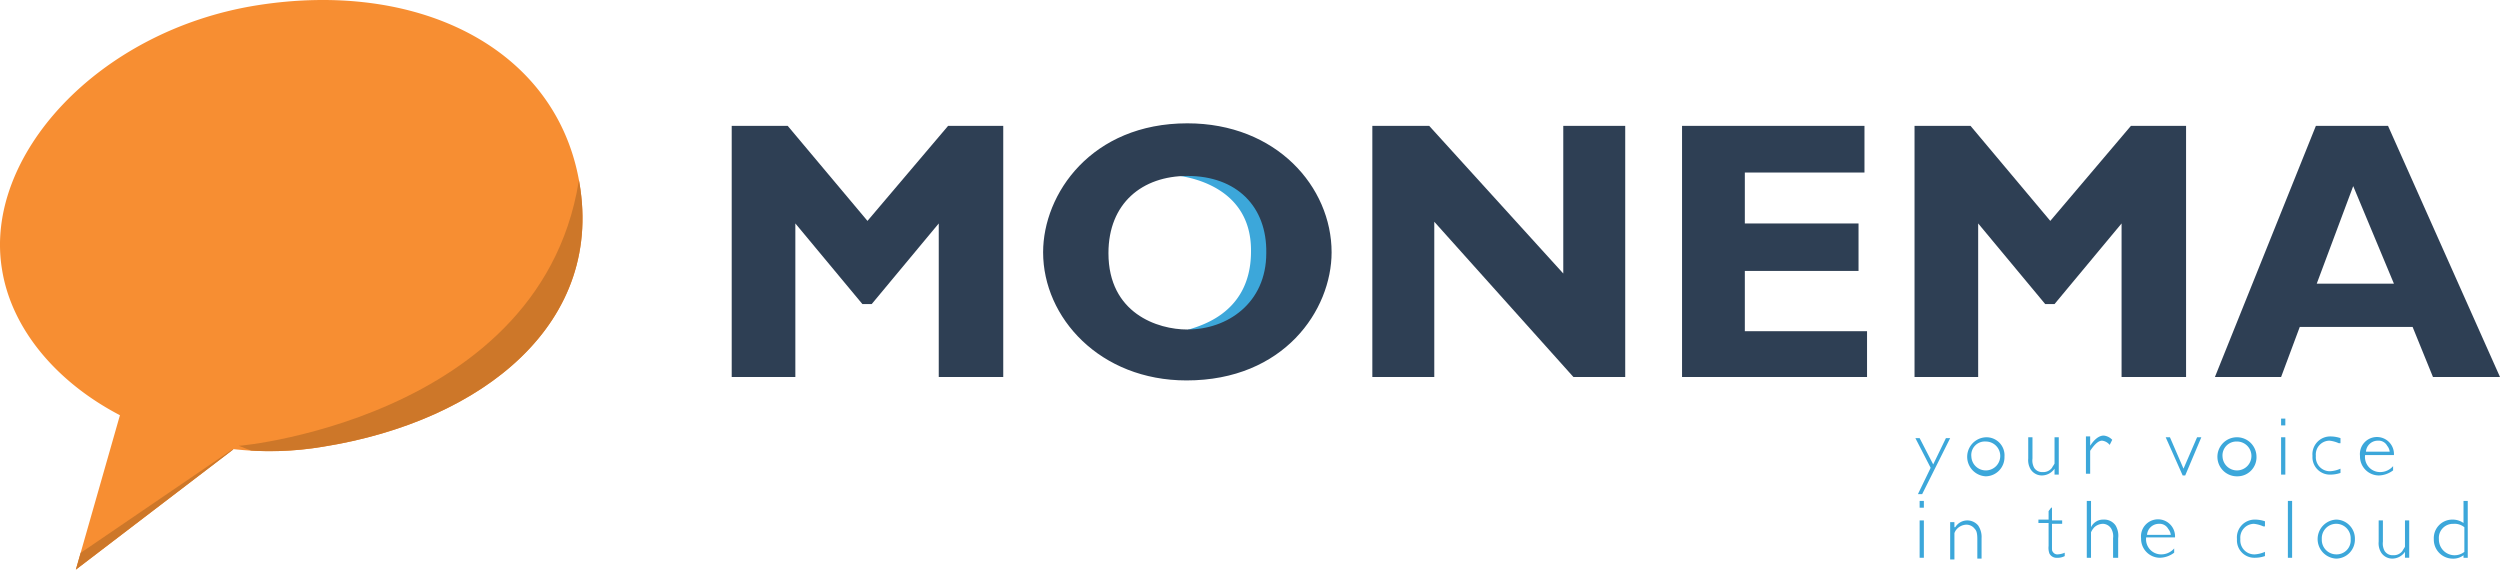 <svg xmlns="http://www.w3.org/2000/svg" xmlns:xlink="http://www.w3.org/1999/xlink" width="400" height="91.142" viewBox="0 0 400 91.142">
  <defs>
    <clipPath id="clip-path">
      <path id="Path_101848" data-name="Path 101848" d="M12.1,91.108,37.347,71.83a51.438,51.438,0,0,0,14.391-.407C77.125,67.35,97.218,51.6,92.466,28.115,88.257,7.343,66.535-3.246,41.012.827,15.625,4.9-2.7,24.992.284,43.049,1.777,52.552,8.973,61.1,19.155,66.4Z" transform="translate(0.035 0.034)"/>
    </clipPath>
  </defs>
  <g id="Monema" transform="translate(0.035 0.034)">
    <g id="Group_25552" data-name="Group 25552" transform="translate(-0.035 -0.034)">
      <g id="Group_25545" data-name="Group 25545" transform="translate(187.534 23.669)">
        <path id="Path_101820" data-name="Path 101820" d="M138.1,21.744s12.762.543,12.626,12.219c0,10.454-9.1,12.083-10.318,12.626-3.53,1.493.95,3.8,2.851,3.8s8.553-7.06,10.182-8.01c1.493-.95,4.209-3.8,4.209-6.245a23.18,23.18,0,0,0-1.9-8.689c-1.086-2.172-3.394-4.073-4.616-5.7-1.086-1.629-7.06-4.344-7.06-4.344Z" transform="translate(-138.1 -17.4)" fill="#3ca7da"/>
      </g>
      <g id="Group_25546" data-name="Group 25546" transform="translate(306.461 66.977)">
        <path id="Path_101821" data-name="Path 101821" d="M226.786,60.56h-.679l2.036-4.209L225.7,51.6h.679l2.172,4.209,2.036-4.209h.679Z" transform="translate(-225.7 -48.477)" fill="#3ca7da"/>
        <path id="Path_101822" data-name="Path 101822" d="M237.773,54.623a3.043,3.043,0,0,1-2.987,3.123,3.126,3.126,0,0,1,0-6.245A2.886,2.886,0,0,1,237.773,54.623Zm-5.295,0a2.312,2.312,0,1,0,2.308-2.444A2.168,2.168,0,0,0,232.479,54.623Z" transform="translate(-223.519 -48.513)" fill="#3ca7da"/>
        <path id="Path_101823" data-name="Path 101823" d="M243.887,57.473h-.679v-.95a2.468,2.468,0,0,1-2.036,1.086,2.119,2.119,0,0,1-1.765-.95A2.826,2.826,0,0,1,239,54.894V51.5h.679v3.394a2.465,2.465,0,0,0,.272,1.493,1.5,1.5,0,0,0,1.358.679,1.729,1.729,0,0,0,1.493-.679c.136-.272.272-.407.407-.679V51.5h.679Z" transform="translate(-220.944 -48.513)" fill="#3ca7da"/>
        <path id="Path_101824" data-name="Path 101824" d="M249.6,52.793a1.828,1.828,0,0,0-1.222-.679c-.679,0-1.358.815-1.9,1.629v3.666H245.8V51.436h.679v1.493c.272-.407,1.086-1.629,2.172-1.629a2.169,2.169,0,0,1,1.358.679Z" transform="translate(-218.512 -48.585)" fill="#3ca7da"/>
        <path id="Path_101825" data-name="Path 101825" d="M258.323,57.609h-.407L255.2,51.5h.679l2.172,5.023,2.172-5.023h.679Z" transform="translate(-215.15 -48.513)" fill="#3ca7da"/>
        <path id="Path_101826" data-name="Path 101826" d="M267.474,54.623a3.043,3.043,0,0,1-2.987,3.123,3.126,3.126,0,1,1,2.987-3.123Zm-5.43,0a2.312,2.312,0,1,0,2.308-2.444A2.228,2.228,0,0,0,262.043,54.623Z" transform="translate(-212.897 -48.513)" fill="#3ca7da"/>
        <path id="Path_101827" data-name="Path 101827" d="M269.479,50.386H268.8V49.3h.679Zm0,7.874H268.8V52.287h.679Z" transform="translate(-210.287 -49.3)" fill="#3ca7da"/>
        <path id="Path_101828" data-name="Path 101828" d="M276.709,52.486a4.812,4.812,0,0,0-1.493-.407,2.209,2.209,0,0,0-2.172,2.444,2.237,2.237,0,0,0,2.308,2.444,4.745,4.745,0,0,0,1.629-.407v.679a5.064,5.064,0,0,1-1.629.272,2.789,2.789,0,0,1-2.851-2.987,2.854,2.854,0,0,1,2.851-3.123,5.064,5.064,0,0,1,1.629.272v.815Z" transform="translate(-208.964 -48.549)" fill="#3ca7da"/>
        <path id="Path_101829" data-name="Path 101829" d="M278.915,54.351a2.408,2.408,0,0,0,2.308,2.715,2.727,2.727,0,0,0,2.172-.95v.679a3.919,3.919,0,0,1-2.308.815,3.035,3.035,0,0,1-2.987-3.123,2.726,2.726,0,1,1,5.43-.136h-4.616Zm3.937-.543a1.8,1.8,0,0,0-.407-.95,1.56,1.56,0,0,0-1.493-.815,1.9,1.9,0,0,0-1.9,1.765Z" transform="translate(-206.961 -48.513)" fill="#3ca7da"/>
        <path id="Path_101830" data-name="Path 101830" d="M226.879,60.086H226.2V59h.679Zm0,8.01H226.2V62.123h.679Z" transform="translate(-225.521 -45.831)" fill="#3ca7da"/>
        <path id="Path_101831" data-name="Path 101831" d="M230.615,62.386a2.257,2.257,0,0,1,3.666-.272,3.272,3.272,0,0,1,.543,2.036v3.258h-.679V64.287c0-.95-.136-1.358-.407-1.629a1.671,1.671,0,0,0-1.358-.679,2.18,2.18,0,0,0-1.493.679,1.809,1.809,0,0,0-.407.679v4.209H229.8V61.572h.679v.815Z" transform="translate(-224.234 -45.009)" fill="#3ca7da"/>
        <path id="Path_101832" data-name="Path 101832" d="M242.372,61.836H244v.543h-1.629v3.666c0,.543,0,.679.136.815a.821.821,0,0,0,.815.407A3.2,3.2,0,0,0,244.409,67v.543a2.479,2.479,0,0,1-1.222.272,1.273,1.273,0,0,1-1.222-.679,2.679,2.679,0,0,1-.136-1.222V62.244H240.2V61.7h1.629V60.343l.407-.543h.136v2.036Z" transform="translate(-220.515 -45.545)" fill="#3ca7da"/>
        <path id="Path_101833" data-name="Path 101833" d="M246.579,63.209a2.15,2.15,0,0,1,2.036-1.222,2.2,2.2,0,0,1,1.9.95,3.247,3.247,0,0,1,.407,2.036V68.1h-.815V64.973a2.465,2.465,0,0,0-.272-1.493,1.594,1.594,0,0,0-1.358-.815,2.074,2.074,0,0,0-1.358.543,2.841,2.841,0,0,0-.543.815V68.1H245.9V59h.679Z" transform="translate(-218.476 -45.831)" fill="#3ca7da"/>
        <path id="Path_101834" data-name="Path 101834" d="M253.115,64.051a2.408,2.408,0,0,0,2.308,2.715,2.727,2.727,0,0,0,2.172-.95v.679a3.919,3.919,0,0,1-2.308.815,3.035,3.035,0,0,1-2.987-3.123,2.726,2.726,0,1,1,5.43-.136h-4.616Zm3.937-.407a1.8,1.8,0,0,0-.407-.95,1.56,1.56,0,0,0-1.493-.815,1.9,1.9,0,0,0-1.9,1.765Z" transform="translate(-216.188 -45.044)" fill="#3ca7da"/>
        <path id="Path_101835" data-name="Path 101835" d="M267.809,62.286a4.812,4.812,0,0,0-1.493-.407,2.209,2.209,0,0,0-2.172,2.444,2.237,2.237,0,0,0,2.308,2.444,4.745,4.745,0,0,0,1.629-.407v.679a5.063,5.063,0,0,1-1.629.272,2.789,2.789,0,0,1-2.851-2.987,2.854,2.854,0,0,1,2.851-3.123,5.063,5.063,0,0,1,1.629.272v.815Z" transform="translate(-212.147 -45.044)" fill="#3ca7da"/>
        <path id="Path_101836" data-name="Path 101836" d="M270.279,68.1H269.6V59h.679Z" transform="translate(-210.001 -45.831)" fill="#3ca7da"/>
        <path id="Path_101837" data-name="Path 101837" d="M279.073,64.323a3.043,3.043,0,0,1-2.987,3.123,3.126,3.126,0,0,1,0-6.245A3.042,3.042,0,0,1,279.073,64.323Zm-5.295,0a2.323,2.323,0,0,0,2.308,2.444,2.247,2.247,0,0,0,2.308-2.444,2.312,2.312,0,1,0-4.616,0Z" transform="translate(-208.749 -45.044)" fill="#3ca7da"/>
        <path id="Path_101838" data-name="Path 101838" d="M285.187,67.273h-.679v-.95a2.468,2.468,0,0,1-2.036,1.086,2.119,2.119,0,0,1-1.765-.95,2.826,2.826,0,0,1-.407-1.765V61.3h.679v3.394a2.465,2.465,0,0,0,.272,1.493,1.5,1.5,0,0,0,1.358.679,1.729,1.729,0,0,0,1.493-.679c.136-.272.272-.407.407-.679V61.3h.679v5.973Z" transform="translate(-206.174 -45.009)" fill="#3ca7da"/>
        <path id="Path_101839" data-name="Path 101839" d="M292.23,68.1h-.679v-.407a2.709,2.709,0,0,1-1.765.543,3.043,3.043,0,0,1-2.987-3.123,2.962,2.962,0,0,1,2.987-3.123,3.023,3.023,0,0,1,1.765.543V59h.679Zm-.543-4.887a2.439,2.439,0,0,0-1.765-.543,2.245,2.245,0,0,0-2.308,2.444,2.512,2.512,0,0,0,4.073,2.036Z" transform="translate(-203.85 -45.831)" fill="#3ca7da"/>
      </g>
      <g id="Group_25548" data-name="Group 25548" transform="translate(117.074 19.732)">
        <g id="Group_25547" data-name="Group 25547">
          <path id="Path_101840" data-name="Path 101840" d="M129.508,54.985H119.326V30.413L108.6,43.31h-1.493l-10.725-12.9V54.985H86.2V14.8h8.96l12.762,15.205,12.9-15.205h8.824V54.985Z" transform="translate(-86.2 -14.393)" fill="#2e3f54"/>
          <path id="Path_101841" data-name="Path 101841" d="M145.844,55.636c-13.848,0-22.944-10.046-22.944-20.5,0-9.368,7.738-20.636,23.079-20.636,14.255,0,23.079,10.182,23.079,20.636C169.059,44.367,161.456,55.636,145.844,55.636Zm.136-32.718c-7.2,0-12.626,4.344-12.626,12.354,0,9.639,7.874,12.219,12.626,12.219,6.381,0,12.626-4.209,12.626-12.219C158.741,27.8,153.854,22.917,145.979,22.917Z" transform="translate(-73.076 -14.5)" fill="#2e3f54"/>
          <path id="Path_101842" data-name="Path 101842" d="M202.293,54.985h-8.417L171.611,30.141V54.985H161.7V14.8h9.1l21.45,23.622V14.8h9.911V54.985Z" transform="translate(-59.2 -14.393)" fill="#2e3f54"/>
          <path id="Path_101843" data-name="Path 101843" d="M227.8,54.985H198.2V14.8h29.189v7.467H208.246v8.146h18.192v7.6H208.246v9.639H227.8Z" transform="translate(-46.147 -14.393)" fill="#2e3f54"/>
          <path id="Path_101844" data-name="Path 101844" d="M268.908,54.985H258.726V30.413L248,43.31h-1.493l-10.725-12.9V54.985H225.6V14.8h8.96l12.762,15.205,12.9-15.205h8.824V54.985Z" transform="translate(-36.349 -14.393)" fill="#2e3f54"/>
          <path id="Path_101845" data-name="Path 101845" d="M306.616,54.985H295.891l-3.258-8.01H274.576l-2.987,8.01H261L277.156,14.8H288.7ZM283.129,24.439l-5.838,15.613h12.354Z" transform="translate(-23.689 -14.393)" fill="#2e3f54"/>
        </g>
      </g>
      <g id="Group_25551" data-name="Group 25551">
        <path id="Path_101846" data-name="Path 101846" d="M12.1,91.108,37.347,71.83a51.438,51.438,0,0,0,14.391-.407C77.125,67.35,97.218,51.6,92.466,28.115,88.257,7.343,66.535-3.246,41.012.827,15.625,4.9-2.7,24.992.284,43.049,1.777,52.552,8.973,61.1,19.155,66.4Z" transform="translate(0.035 0.034)" fill="#f78e32"/>
        <g id="Group_25549" data-name="Group 25549" clip-path="url(#clip-path)">
          <path id="Path_101847" data-name="Path 101847" d="M83.083,17.109C93.13,15.344,80.368,86.483,28.1,65.168c-.136.136,53.083-4.887,54.983-48.059" transform="translate(10.096 6.153)" fill="#cd7729"/>
        </g>
        <g id="Group_25550" data-name="Group 25550" clip-path="url(#clip-path)">
          <path id="Path_101849" data-name="Path 101849" d="M34.481,52.9,7.6,71.228l.679,8.553S25.385,86.3,26.064,85.075s10.318-24.3,10.318-24.3" transform="translate(2.765 18.964)" fill="#cd7729"/>
        </g>
      </g>
    </g>
  </g>
</svg>
